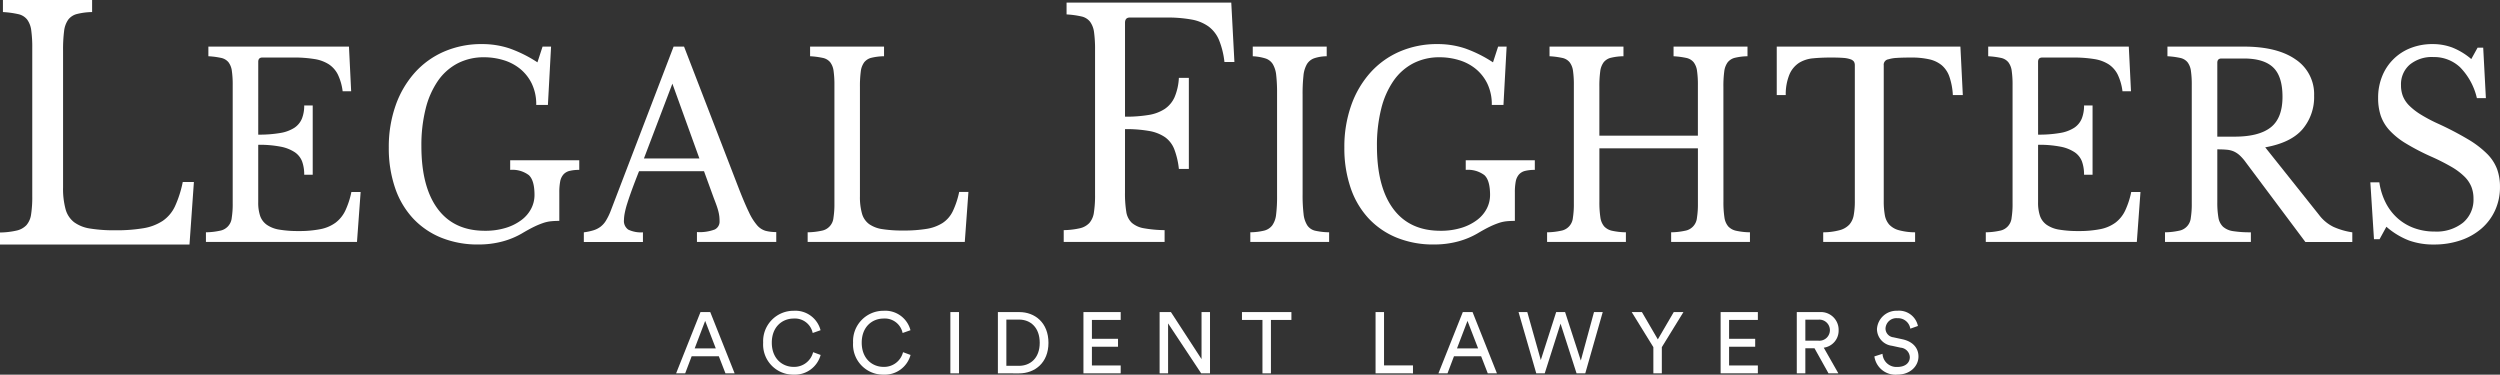 <svg xmlns="http://www.w3.org/2000/svg" xmlns:xlink="http://www.w3.org/1999/xlink" width="518.172" height="77.654" viewBox="0 0 518.172 77.654">
  <rect x="0" y="0" width="518.172" height="77.654" fill="#333333" stroke="none"/>
  <defs>
    <clipPath id="clip-path">
      <rect id="Rectangle_2" data-name="Rectangle 2" width="518.172" height="77.654" fill="#fff"/>
    </clipPath>
  </defs>
  <g id="Group_1" data-name="Group 1" clip-path="url(#clip-path)">
    <path id="Path_1" data-name="Path 1" d="M39.276,50.691H0v-2.5a16.487,16.487,0,0,0,3.435-.4,4.023,4.023,0,0,0,2.037-1.119,4.266,4.266,0,0,0,.973-2.238,23.541,23.541,0,0,0,.243-3.753V10.006a26.024,26.024,0,0,0-.213-3.72,4.767,4.767,0,0,0-.851-2.239A3.223,3.223,0,0,0,3.769,2.929,19.383,19.383,0,0,0,.608,2.5V0H19.091V2.5a13.865,13.865,0,0,0-3.131.4,3.293,3.293,0,0,0-1.824,1.185,5.118,5.118,0,0,0-.851,2.37,30.026,30.026,0,0,0-.213,4.016V38.841a16.246,16.246,0,0,0,.517,4.51,5.1,5.1,0,0,0,1.763,2.7,7.491,7.491,0,0,0,3.314,1.317,31.118,31.118,0,0,0,5.229.362,33.489,33.489,0,0,0,5.836-.428,10.325,10.325,0,0,0,3.983-1.514,7.521,7.521,0,0,0,2.554-3.028,22.787,22.787,0,0,0,1.611-5.036h2.31Z" transform="translate(0 0)" fill="#fff"/>
    <path id="Path_2" data-name="Path 2" d="M89.914,36.146a25.524,25.524,0,0,0,4.563-.342A7.7,7.7,0,0,0,97.4,34.727a4.2,4.2,0,0,0,1.563-1.893,7.114,7.114,0,0,0,.479-2.734h1.765V44.453H99.443a7.883,7.883,0,0,0-.429-2.734A4.038,4.038,0,0,0,97.5,39.8a8.015,8.015,0,0,0-2.924-1.157,22.894,22.894,0,0,0-4.664-.394V50.131a8.631,8.631,0,0,0,.4,2.866,3.8,3.8,0,0,0,1.387,1.84,6.284,6.284,0,0,0,2.6,1,23.087,23.087,0,0,0,3.983.289,22.329,22.329,0,0,0,4.538-.394,7.843,7.843,0,0,0,3.126-1.34,6.778,6.778,0,0,0,2.017-2.5,17.29,17.29,0,0,0,1.26-3.864h1.916l-.756,10.358H79.074v-2a14.225,14.225,0,0,0,2.848-.316,2.986,2.986,0,0,0,2.5-2.681,18.109,18.109,0,0,0,.2-3v-24.5a20.114,20.114,0,0,0-.177-2.97,3.729,3.729,0,0,0-.706-1.788,2.691,2.691,0,0,0-1.537-.894,16.634,16.634,0,0,0-2.622-.341v-2h29.141l.453,9.254h-1.765a11.169,11.169,0,0,0-.983-3.444,5.5,5.5,0,0,0-1.866-2.129,7.768,7.768,0,0,0-3-1.1,26.115,26.115,0,0,0-4.386-.315h-6.4q-.858,0-.857.893Z" transform="translate(-36.39 -8.239)" fill="#fff"/>
    <path id="Path_3" data-name="Path 3" d="M167.845,58.464a19.994,19.994,0,0,1-7.714-1.419,16.476,16.476,0,0,1-5.849-4.023,17.554,17.554,0,0,1-3.706-6.335,25.387,25.387,0,0,1-1.286-8.307,25.751,25.751,0,0,1,1.412-8.728,20.237,20.237,0,0,1,3.958-6.782,17.475,17.475,0,0,1,6.1-4.391,19.4,19.4,0,0,1,7.84-1.551,17.858,17.858,0,0,1,5.7.893,26.757,26.757,0,0,1,5.8,2.892l1.059-3.26h1.765l-.655,12.092h-2.42a9.843,9.843,0,0,0-.933-4.442,9.074,9.074,0,0,0-2.445-3.076,10.114,10.114,0,0,0-3.454-1.787,13.8,13.8,0,0,0-3.958-.578,11.711,11.711,0,0,0-5.5,1.261,11.393,11.393,0,0,0-4.084,3.628,17.6,17.6,0,0,0-2.546,5.783,30.953,30.953,0,0,0-.883,7.729q0,8.466,3.378,13.013t9.781,4.548a14.365,14.365,0,0,0,4.336-.605,10.454,10.454,0,0,0,3.252-1.63,6.953,6.953,0,0,0,2.017-2.366,6.13,6.13,0,0,0,.681-2.813q0-3.048-1.185-4.127a5.651,5.651,0,0,0-3.857-1.079v-2h14.319v2a8.162,8.162,0,0,0-2.017.211,2.475,2.475,0,0,0-1.286.763,3.055,3.055,0,0,0-.655,1.446,11.938,11.938,0,0,0-.177,2.261v5.889a17.328,17.328,0,0,0-1.739.079,7.5,7.5,0,0,0-1.638.368,16.587,16.587,0,0,0-1.891.789q-1.034.5-2.445,1.341a16.372,16.372,0,0,1-4.059,1.683,18.879,18.879,0,0,1-5.016.63" transform="translate(-68.705 -7.791)" fill="#fff"/>
    <path id="Path_4" data-name="Path 4" d="M249.087,43.718H235.626q-.857,2.156-1.462,3.811T233.18,50.4a17.48,17.48,0,0,0-.53,2.05,8.137,8.137,0,0,0-.151,1.367,2.175,2.175,0,0,0,.908,2.025,6.121,6.121,0,0,0,3.024.552v2H224.181v-2a12.03,12.03,0,0,0,1.991-.42,4.835,4.835,0,0,0,1.462-.736A4.548,4.548,0,0,0,228.744,54a12.439,12.439,0,0,0,.933-1.867L242.785,17.9h2.168L256.4,47.556q1.159,2.946,2.017,4.705a11.614,11.614,0,0,0,1.664,2.655,3.714,3.714,0,0,0,1.739,1.157,8.344,8.344,0,0,0,2.244.263v2.05H247.625v-2.05a8.824,8.824,0,0,0,3.68-.526,1.806,1.806,0,0,0,1.008-1.735,8.873,8.873,0,0,0-.05-.972,8.364,8.364,0,0,0-.176-.973q-.126-.525-.353-1.183t-.58-1.551Zm-12.453-2.629h11.5l-5.6-15.51Z" transform="translate(-103.17 -8.239)" fill="#fff"/>
    <path id="Path_5" data-name="Path 5" d="M342.69,58.386H310.121v-2a14.225,14.225,0,0,0,2.848-.316,2.986,2.986,0,0,0,2.5-2.681,18.051,18.051,0,0,0,.2-3v-24.5a20.109,20.109,0,0,0-.177-2.97,3.733,3.733,0,0,0-.706-1.788,2.689,2.689,0,0,0-1.538-.893,16.624,16.624,0,0,0-2.622-.342v-2h15.327v2a11.907,11.907,0,0,0-2.6.315,2.733,2.733,0,0,0-1.513.947,3.992,3.992,0,0,0-.706,1.893,23.1,23.1,0,0,0-.176,3.207V48.923a12.518,12.518,0,0,0,.429,3.6,4.061,4.061,0,0,0,1.462,2.155,6.348,6.348,0,0,0,2.748,1.052,26.761,26.761,0,0,0,4.336.289,28.833,28.833,0,0,0,4.84-.342,8.76,8.76,0,0,0,3.3-1.21,6.062,6.062,0,0,0,2.117-2.418,17.7,17.7,0,0,0,1.337-4.023h1.916Z" transform="translate(-142.72 -8.239)" fill="#fff"/>
    <path id="Path_6" data-name="Path 6" d="M421.143,40.369a23.781,23.781,0,0,0,.266,3.962,3.938,3.938,0,0,0,1.152,2.319,5.141,5.141,0,0,0,2.511,1.127,26,26,0,0,0,4.282.387v2.448H408.444V48.164a16.007,16.007,0,0,0,3.337-.387,3.9,3.9,0,0,0,1.978-1.095,4.187,4.187,0,0,0,.945-2.19,23.154,23.154,0,0,0,.236-3.672V10.8a25.8,25.8,0,0,0-.207-3.64,4.69,4.69,0,0,0-.827-2.19,3.124,3.124,0,0,0-1.8-1.1,18.71,18.71,0,0,0-3.071-.418V1.008h34.139l.65,12.3h-2.067a17.055,17.055,0,0,0-1.122-4.542,6.749,6.749,0,0,0-2.156-2.8,8.623,8.623,0,0,0-3.514-1.449,28.194,28.194,0,0,0-5.316-.419h-7.5q-1,0-1,1.095V24.65a28.868,28.868,0,0,0,4.873-.354,8.529,8.529,0,0,0,3.367-1.256,5.812,5.812,0,0,0,2.038-2.449,11.7,11.7,0,0,0,.886-3.993h2.067V35.473h-2.067a16.245,16.245,0,0,0-.945-4.059,5.548,5.548,0,0,0-1.92-2.512,8.349,8.349,0,0,0-3.278-1.288,27.24,27.24,0,0,0-5.021-.386Z" transform="translate(-187.969 -0.464)" fill="#fff"/>
    <path id="Path_7" data-name="Path 7" d="M490.934,48.45a33.258,33.258,0,0,0,.2,4.154,5.405,5.405,0,0,0,.782,2.365,2.707,2.707,0,0,0,1.663,1.1,14.216,14.216,0,0,0,2.849.316v2H480.094v-2a12.848,12.848,0,0,0,2.849-.342,3.037,3.037,0,0,0,1.689-1.078,4.711,4.711,0,0,0,.806-2.234,29.878,29.878,0,0,0,.2-3.917V27.472a31.2,31.2,0,0,0-.177-3.654,5.578,5.578,0,0,0-.706-2.288,2.827,2.827,0,0,0-1.537-1.183A10.552,10.552,0,0,0,480.6,19.9v-2h15.327v2a8.377,8.377,0,0,0-2.6.42,2.915,2.915,0,0,0-1.513,1.236,5.929,5.929,0,0,0-.706,2.392,34.858,34.858,0,0,0-.177,3.89Z" transform="translate(-220.943 -8.239)" fill="#fff"/>
    <path id="Path_8" data-name="Path 8" d="M534.759,58.464a20,20,0,0,1-7.714-1.419,16.476,16.476,0,0,1-5.849-4.023,17.552,17.552,0,0,1-3.705-6.335,25.374,25.374,0,0,1-1.286-8.307,25.752,25.752,0,0,1,1.411-8.728,20.222,20.222,0,0,1,3.958-6.782,17.466,17.466,0,0,1,6.1-4.391,19.4,19.4,0,0,1,7.84-1.551,17.863,17.863,0,0,1,5.7.893,26.754,26.754,0,0,1,5.8,2.892l1.059-3.26h1.765l-.656,12.092h-2.419a9.835,9.835,0,0,0-.933-4.442,9.073,9.073,0,0,0-2.445-3.076,10.11,10.11,0,0,0-3.454-1.787,13.8,13.8,0,0,0-3.958-.578,11.713,11.713,0,0,0-5.5,1.261,11.393,11.393,0,0,0-4.083,3.628,17.6,17.6,0,0,0-2.546,5.783,30.955,30.955,0,0,0-.883,7.729q0,8.466,3.378,13.013t9.781,4.548a14.362,14.362,0,0,0,4.336-.605,10.442,10.442,0,0,0,3.252-1.63,6.952,6.952,0,0,0,2.017-2.366,6.131,6.131,0,0,0,.681-2.813q0-3.048-1.185-4.127a5.653,5.653,0,0,0-3.858-1.079v-2h14.319v2a8.162,8.162,0,0,0-2.017.211,2.474,2.474,0,0,0-1.285.763,3.057,3.057,0,0,0-.656,1.446,12,12,0,0,0-.177,2.261v5.889a17.322,17.322,0,0,0-1.739.079,7.5,7.5,0,0,0-1.639.368,16.588,16.588,0,0,0-1.89.789q-1.034.5-2.445,1.341a16.381,16.381,0,0,1-4.059,1.683,18.885,18.885,0,0,1-5.017.63" transform="translate(-237.562 -7.791)" fill="#fff"/>
    <path id="Path_9" data-name="Path 9" d="M630.6,50.026a20.77,20.77,0,0,0,.2,3.233,3.706,3.706,0,0,0,.782,1.893,3.122,3.122,0,0,0,1.664.92,14.216,14.216,0,0,0,2.849.316v2H619.76v-2a14.215,14.215,0,0,0,2.849-.316,2.986,2.986,0,0,0,2.5-2.681,18.1,18.1,0,0,0,.2-3V38.985h-20.42V50.026a20.7,20.7,0,0,0,.2,3.233,3.712,3.712,0,0,0,.781,1.893,3.125,3.125,0,0,0,1.664.92,14.216,14.216,0,0,0,2.849.316v2H594.048v-2a14.224,14.224,0,0,0,2.848-.316,2.986,2.986,0,0,0,2.5-2.681,18.1,18.1,0,0,0,.2-3v-24.5a20.215,20.215,0,0,0-.176-2.971,3.736,3.736,0,0,0-.707-1.787,2.689,2.689,0,0,0-1.537-.894,16.706,16.706,0,0,0-2.622-.342v-2h15.326v2a11.869,11.869,0,0,0-2.6.316,2.739,2.739,0,0,0-1.513.946,4.01,4.01,0,0,0-.706,1.893,23.168,23.168,0,0,0-.177,3.207V36.356h20.42V25.894a20.127,20.127,0,0,0-.177-2.971,3.725,3.725,0,0,0-.706-1.787,2.691,2.691,0,0,0-1.538-.894,16.682,16.682,0,0,0-2.622-.342v-2h15.327v2a11.878,11.878,0,0,0-2.6.316,2.741,2.741,0,0,0-1.513.946,4,4,0,0,0-.706,1.893,23,23,0,0,0-.177,3.207Z" transform="translate(-273.385 -8.239)" fill="#fff"/>
    <path id="Path_10" data-name="Path 10" d="M720.8,27.945h-2.067a13.948,13.948,0,0,0-.706-3.785,5.493,5.493,0,0,0-1.589-2.392,6.172,6.172,0,0,0-2.6-1.236,16.56,16.56,0,0,0-3.731-.368q-1.865,0-3,.079a7.084,7.084,0,0,0-1.739.289,1.132,1.132,0,0,0-.958,1.262V49.922a15.919,15.919,0,0,0,.226,2.891,4,4,0,0,0,.907,1.972,4.228,4.228,0,0,0,1.966,1.157,13.023,13.023,0,0,0,3.4.447v2H691.863v-2a13.339,13.339,0,0,0,3.428-.447,4.234,4.234,0,0,0,1.992-1.157,4,4,0,0,0,.907-1.972,15.865,15.865,0,0,0,.227-2.891V21.793a1.457,1.457,0,0,0-.176-.762,1.409,1.409,0,0,0-.706-.5,5.387,5.387,0,0,0-1.488-.289q-.958-.079-2.57-.079-1.967,0-3.656.158a6.675,6.675,0,0,0-2.925.92,5.393,5.393,0,0,0-1.992,2.34,10.738,10.738,0,0,0-.806,4.364h-1.865V17.9H720.3Z" transform="translate(-313.969 -8.239)" fill="#fff"/>
    <path id="Path_11" data-name="Path 11" d="M773.339,36.146A25.531,25.531,0,0,0,777.9,35.8a7.7,7.7,0,0,0,2.923-1.077,4.2,4.2,0,0,0,1.563-1.893,7.113,7.113,0,0,0,.479-2.734h1.765V44.453h-1.765a7.885,7.885,0,0,0-.428-2.734,4.039,4.039,0,0,0-1.513-1.92A8.008,8.008,0,0,0,778,38.643a22.9,22.9,0,0,0-4.664-.394V50.131a8.618,8.618,0,0,0,.4,2.866,3.8,3.8,0,0,0,1.386,1.84,6.286,6.286,0,0,0,2.6,1,23.087,23.087,0,0,0,3.983.289,22.331,22.331,0,0,0,4.538-.394,7.84,7.84,0,0,0,3.125-1.34,6.774,6.774,0,0,0,2.017-2.5,17.288,17.288,0,0,0,1.26-3.864h1.916l-.757,10.358H762.5v-2a14.216,14.216,0,0,0,2.849-.316,2.986,2.986,0,0,0,2.5-2.681,18.1,18.1,0,0,0,.2-3v-24.5a20.105,20.105,0,0,0-.177-2.97,3.728,3.728,0,0,0-.706-1.788,2.692,2.692,0,0,0-1.538-.894A16.634,16.634,0,0,0,763,19.9v-2h29.141l.454,9.254h-1.765a11.2,11.2,0,0,0-.983-3.444,5.5,5.5,0,0,0-1.866-2.129,7.77,7.77,0,0,0-3-1.1,26.121,26.121,0,0,0-4.387-.315h-6.4q-.858,0-.858.893Z" transform="translate(-350.907 -8.239)" fill="#fff"/>
    <path id="Path_12" data-name="Path 12" d="M862.222,28.05a10.279,10.279,0,0,1-2.42,6.992q-2.419,2.788-7.714,3.733L863.23,52.761a8.318,8.318,0,0,0,3,2.5,14.9,14.9,0,0,0,3.908,1.131v2h-9.731L848.055,41.878a9.618,9.618,0,0,0-1.235-1.42,4.84,4.84,0,0,0-1.21-.815,4.55,4.55,0,0,0-1.462-.368q-.831-.079-1.991-.079V50.132a18.2,18.2,0,0,0,.227,3.181,3.369,3.369,0,0,0,.958,1.919,4.015,4.015,0,0,0,2.118.92,22.683,22.683,0,0,0,3.655.236v2h-17.8v-2a14.21,14.21,0,0,0,2.848-.316,2.986,2.986,0,0,0,2.5-2.681,18.112,18.112,0,0,0,.2-3v-24.5a20.039,20.039,0,0,0-.177-2.97,3.727,3.727,0,0,0-.706-1.787,2.684,2.684,0,0,0-1.538-.894,16.673,16.673,0,0,0-2.622-.342v-2h15.831q6.958,0,10.764,2.681a8.623,8.623,0,0,1,3.807,7.466m-20.066,8.517h3.58q5.041,0,7.487-1.919t2.445-6.336q0-4.258-1.942-6.1t-6.075-1.841h-4.638q-.858,0-.857.894Z" transform="translate(-382.578 -8.239)" fill="#fff"/>
    <path id="Path_13" data-name="Path 13" d="M910.163,45.582h1.865a13.483,13.483,0,0,0,1.336,4.259,10.975,10.975,0,0,0,2.471,3.207,10.64,10.64,0,0,0,3.428,2.024,12.15,12.15,0,0,0,4.21.71,8.818,8.818,0,0,0,5.9-1.84,6.21,6.21,0,0,0,2.168-4.995,6.644,6.644,0,0,0-.428-2.419,6.362,6.362,0,0,0-1.437-2.129,13.268,13.268,0,0,0-2.7-2.024,44.261,44.261,0,0,0-4.261-2.155,46.6,46.6,0,0,1-5.243-2.734,15.214,15.214,0,0,1-3.379-2.735,8.6,8.6,0,0,1-1.789-3.023,11.635,11.635,0,0,1-.53-3.654,11.774,11.774,0,0,1,.832-4.469,10.378,10.378,0,0,1,5.924-5.862,12.271,12.271,0,0,1,4.538-.815,11.446,11.446,0,0,1,4.134.736,14.11,14.11,0,0,1,3.882,2.366l1.311-2.366h1.16l.555,10.463h-1.866a13.423,13.423,0,0,0-3.5-6.414,7.885,7.885,0,0,0-5.521-2.1,7.2,7.2,0,0,0-4.891,1.577,5.355,5.355,0,0,0-1.815,4.258,6.19,6.19,0,0,0,.4,2.287,5.812,5.812,0,0,0,1.311,1.945,13.187,13.187,0,0,0,2.37,1.84,32,32,0,0,0,3.63,1.919,65.252,65.252,0,0,1,6.2,3.234,19.98,19.98,0,0,1,3.932,3,8.943,8.943,0,0,1,2.067,3.155,10.745,10.745,0,0,1,.605,3.707,11.507,11.507,0,0,1-1.008,4.837,11.02,11.02,0,0,1-2.823,3.786,12.955,12.955,0,0,1-4.336,2.445,16.956,16.956,0,0,1-5.546.867,14.931,14.931,0,0,1-5.167-.842,15.716,15.716,0,0,1-4.664-2.839l-1.412,2.576h-1.16Z" transform="translate(-418.864 -7.79)" fill="#fff"/>
    <path id="Path_14" data-name="Path 14" d="M268.461,128.983h-5.626l-1.344,3.547H259.61l5.052-12.7h2.025l5.052,12.7h-1.9Zm-5-1.631h4.372l-2.2-5.7Z" transform="translate(-119.474 -55.146)" fill="#fff"/>
    <path id="Path_15" data-name="Path 15" d="M293.039,125.942a6.3,6.3,0,0,1,6.306-6.611,5.4,5.4,0,0,1,5.59,4.031l-1.631.573a3.762,3.762,0,0,0-3.959-2.992c-2.311,0-4.515,1.685-4.515,5s2.2,5.016,4.515,5.016a4.037,4.037,0,0,0,4.049-3.046l1.559.573a5.546,5.546,0,0,1-5.608,4.085,6.241,6.241,0,0,1-6.306-6.629" transform="translate(-134.859 -54.917)" fill="#fff"/>
    <path id="Path_16" data-name="Path 16" d="M327.564,125.942a6.3,6.3,0,0,1,6.306-6.611,5.4,5.4,0,0,1,5.59,4.031l-1.631.573a3.762,3.762,0,0,0-3.959-2.992c-2.311,0-4.515,1.685-4.515,5s2.2,5.016,4.515,5.016a4.037,4.037,0,0,0,4.049-3.046l1.559.573a5.546,5.546,0,0,1-5.608,4.085,6.241,6.241,0,0,1-6.306-6.629" transform="translate(-150.747 -54.917)" fill="#fff"/>
    <rect id="Rectangle_1" data-name="Rectangle 1" width="1.792" height="12.703" transform="translate(196.982 64.682)" fill="#fff"/>
    <path id="Path_17" data-name="Path 17" d="M383.167,132.531v-12.7h4.444c3.225,0,6.038,2.2,6.038,6.378,0,4.157-2.849,6.325-6.074,6.325Zm4.354-1.559c2.347,0,4.318-1.577,4.318-4.766,0-3.206-1.935-4.819-4.282-4.819h-2.634v9.585Z" transform="translate(-176.336 -55.146)" fill="#fff"/>
    <path id="Path_18" data-name="Path 18" d="M416.019,132.531v-12.7h7.722v1.631h-5.966v3.906h5.41v1.649h-5.41V130.9h5.966v1.63Z" transform="translate(-191.455 -55.146)" fill="#fff"/>
    <path id="Path_19" data-name="Path 19" d="M453.884,132.531l-6.862-10.355v10.355h-1.756v-12.7h2.347l6.343,9.747v-9.747h1.755v12.7Z" transform="translate(-204.915 -55.146)" fill="#fff"/>
    <path id="Path_20" data-name="Path 20" d="M482.892,121.459v11.072h-1.756V121.459H476.89v-1.631h10.248v1.631Z" transform="translate(-219.468 -55.146)" fill="#fff"/>
    <path id="Path_21" data-name="Path 21" d="M528.184,132.531v-12.7h1.755v11.055h6v1.648Z" transform="translate(-243.074 -55.146)" fill="#fff"/>
    <path id="Path_22" data-name="Path 22" d="M561.177,128.983h-5.626l-1.344,3.547h-1.882l5.053-12.7H559.4l5.052,12.7h-1.9Zm-5-1.631h4.371l-2.2-5.7Z" transform="translate(-254.184 -55.146)" fill="#fff"/>
    <path id="Path_23" data-name="Path 23" d="M598.728,119.828h1.81l-3.619,12.7H595.11l-3.315-10.3-3.278,10.3h-1.756l-3.673-12.7H584.9l2.8,9.944,3.188-9.944h1.846l3.261,10.051Z" transform="translate(-268.341 -55.146)" fill="#fff"/>
    <path id="Path_24" data-name="Path 24" d="M626.542,119.828h2.114l3.3,5.662,3.3-5.662h2.007l-4.479,7.274v5.429h-1.755V127.1Z" transform="translate(-288.339 -55.146)" fill="#fff"/>
    <path id="Path_25" data-name="Path 25" d="M660.68,132.531v-12.7H668.4v1.631h-5.966v3.906h5.411v1.649h-5.411V130.9H668.4v1.63Z" transform="translate(-304.05 -55.146)" fill="#fff"/>
    <path id="Path_26" data-name="Path 26" d="M693.6,127.335h-1.9v5.195h-1.774v-12.7h4.784a3.679,3.679,0,0,1,3.888,3.78,3.557,3.557,0,0,1-3.082,3.6l3.028,5.321H696.5Zm.789-1.577a2.187,2.187,0,1,0,0-4.353H691.7v4.353Z" transform="translate(-317.508 -55.146)" fill="#fff"/>
    <path id="Path_27" data-name="Path 27" d="M727.168,123.039a2.577,2.577,0,0,0-2.688-2.168,2.247,2.247,0,0,0-2.454,2.114,1.839,1.839,0,0,0,1.63,1.845l1.9.412c2.114.465,3.3,1.792,3.3,3.565,0,1.971-1.684,3.762-4.389,3.762a4.408,4.408,0,0,1-4.748-3.78l1.684-.538a2.886,2.886,0,0,0,3.045,2.723c1.756,0,2.616-.914,2.616-2.024a2.068,2.068,0,0,0-1.9-1.971l-1.81-.395a3.514,3.514,0,0,1-3.1-3.476,4.048,4.048,0,0,1,4.192-3.78,4,4,0,0,1,4.3,3.153Z" transform="translate(-331.218 -54.917)" fill="#fff"/>
  </g>
</svg>
